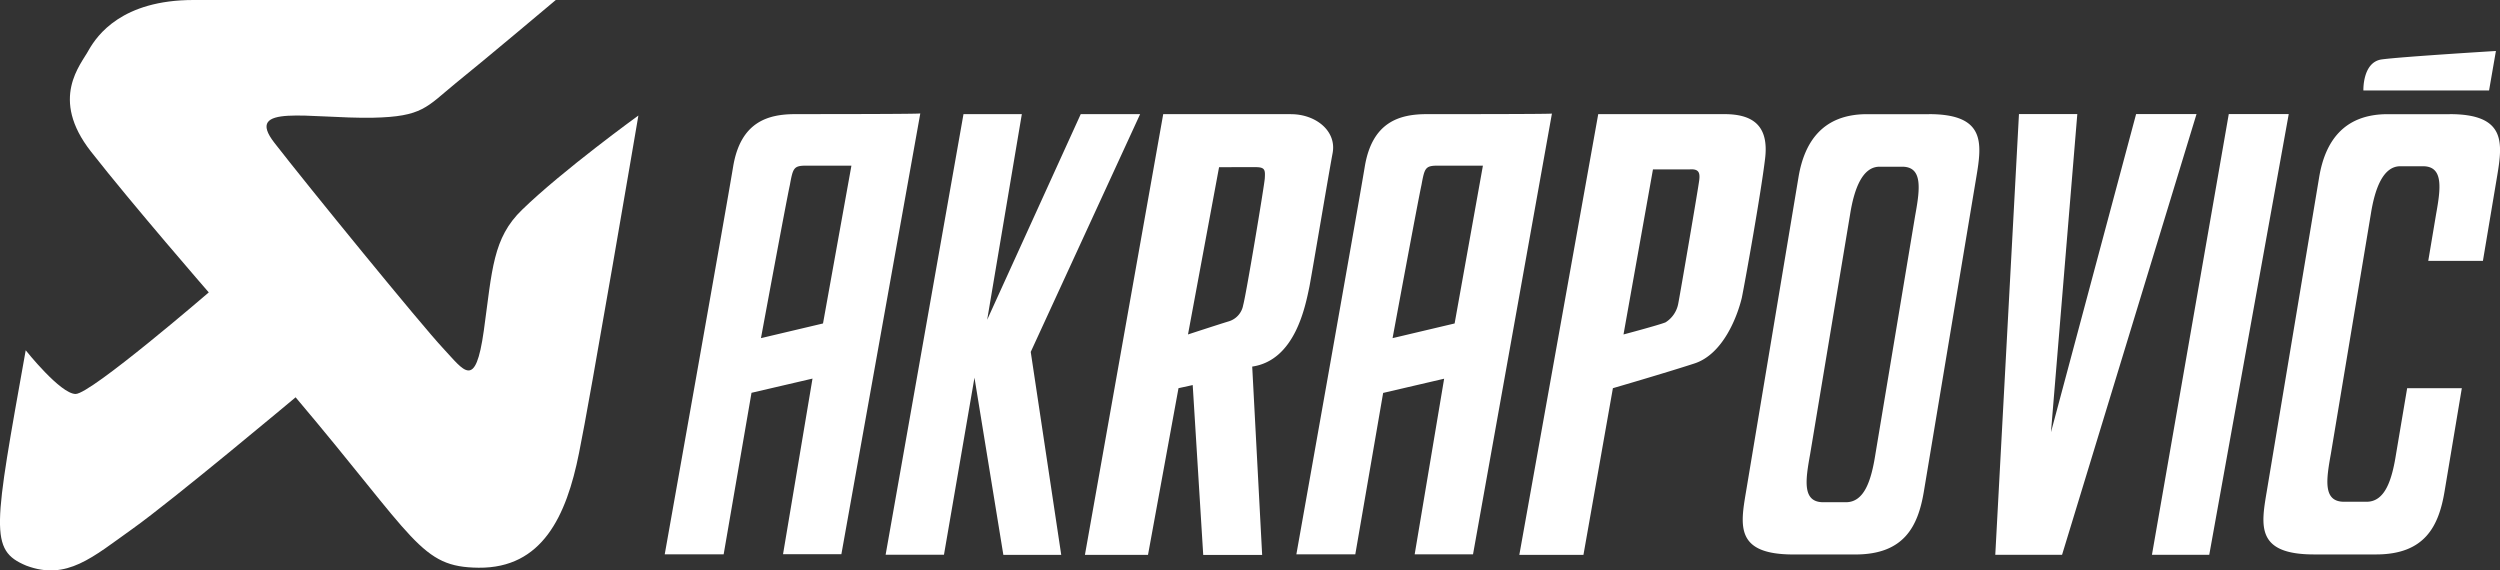 <?xml version="1.0" encoding="UTF-8"?>
<svg xmlns="http://www.w3.org/2000/svg" width="310.994" height="70.959" viewBox="0 0 310.994 70.959">
  <rect x="0" y="0" width="310.994" height="70.959" fill="#333333" stroke="none"/>
  <g id="akrapovic-1" transform="translate(-0.03)">
    <path id="Tracé_233" data-name="Tracé 233" d="M3.23,43.576s4.312,5.433,6.209,5.433S26,36.375,26,36.375,16.51,25.453,11.336,18.842,10.1,8.048,11.077,6.209C12.127,4.383,15.2,0,24.1,0h45.07s-9.1,7.66-12.432,10.333c-3.665,3-4.125,4.182-10.333,4.312-7.919.129-16.1-1.825-12.23,3.133,4.053,5.231,18.252,22.636,20.94,25.51s4.053,5.3,5.1-2.156c1.049-7.588,1.107-11.512,4.771-15.047,5.045-4.9,14.458-11.713,14.458-11.713s-6.079,35.714-7.387,41.995C70.491,64.214,67.473,70.7,59.568,70.623c-7.258-.072-7.718-3.406-22.765-21.2,0,0-15.306,12.82-20.279,16.355S8.347,72.262,3.3,70.365c-4.642-1.94-4.053-4.484-.072-26.789Z" transform="translate(0)" fill="#fff"></path>
    <path id="Tracé_234" data-name="Tracé 234" d="M591.626,51.961c-3.406,0-6.8.977-7.718,6.539s-8.508,48.218-8.508,48.218h7.33l3.464-20.092,7.588-1.768L590.117,106.7h7.258l9.816-54.829c-.057.086-12.231.086-15.565.086ZM595.089,78l-7.718,1.825s3.133-16.944,3.593-19.043c.388-2.1.46-2.414,2.026-2.414h5.634Zm15.047,28.772h-7.258l9.687-54.814h7.258l-4.312,25.582,11.641-25.582h7.387L620.93,81.539l3.794,25.251h-7.2l-3.593-22.046ZM653.31,51.961h-15.9L627.67,106.79h7.847l3.794-20.739,1.768-.388,1.308,21.127h7.33l-1.236-23.426c5.361-.79,6.611-7.516,7.128-10,.46-2.486,2.357-13.8,2.874-16.556s-2.1-4.843-5.174-4.843Zm-3.262,7.976c-.072.977-2.357,14.659-2.688,15.766a2.567,2.567,0,0,1-1.768,2.026c-1.107.331-5.1,1.638-5.1,1.638l3.866-20.81H649C650.1,58.572,650.1,58.961,650.047,59.938Zm57.171-7.976H691.525l-9.816,54.829h7.976l3.665-20.739s6.539-1.9,10.147-3.076,5.361-5.95,5.892-8.178c.46-2.285,2.357-12.892,2.874-17.146.589-4.383-1.638-5.691-5.045-5.691ZM704.086,60.2c-.129,1.049-2.414,14.386-2.616,15.378A3.5,3.5,0,0,1,699.9,77.86c-.79.331-5.231,1.509-5.231,1.509l3.665-20.537h4.585C704.014,58.759,704.215,59.219,704.086,60.2Zm28.586-8.235h-7.718c-5.562,0-7.789,3.535-8.508,7.79l-6.539,39.192c-.719,4.254-1.308,7.79,5.893,7.79h7.718c6.079,0,7.79-3.535,8.508-7.79l6.539-39.192C739.282,55.5,739.67,51.961,732.671,51.961Zm-1.7,12.489L726,94.287c-.517,3.277-1.38,5.95-3.665,5.95h-2.817c-2.616,0-2.228-2.688-1.638-5.95l4.973-29.836c.517-3.277,1.567-5.95,3.665-5.95h2.817C731.881,58.5,731.565,61.188,730.975,64.451Zm18.252,42.325h-8.307l2.946-54.829h7.258l-3.277,39.58,10.592-39.58h7.516Zm18.31,0h-7.128l9.557-54.829h7.459Zm29.908-54.814h-7.718c-5.562,0-7.79,3.535-8.508,7.79L774.68,98.943c-.719,4.254-1.308,7.79,5.892,7.79h7.718c6.079,0,7.789-3.535,8.508-7.79l2.156-12.892h-6.8l-1.38,8.178c-.517,3.277-1.38,5.95-3.665,5.95H784.3c-2.616,0-2.228-2.688-1.638-5.95l4.973-29.836c.517-3.277,1.566-5.95,3.665-5.95h2.817c2.558,0,2.228,2.688,1.638,5.95l-.977,5.821h6.8l1.768-10.535c.7-4.182,1.107-7.718-5.893-7.718Zm4.9-2.946H786.71s-.129-3.535,2.285-3.866,14.2-1.049,14.2-1.049ZM670.2,51.961c-3.406,0-6.8.977-7.718,6.539s-8.508,48.218-8.508,48.218h7.33l3.464-20.077,7.588-1.768-3.665,21.845h7.258l9.816-54.829c-.058.072-12.231.072-15.565.072ZM673.66,78l-7.718,1.825s3.133-16.944,3.593-19.043c.388-2.1.46-2.414,2.026-2.414h5.619Z" transform="translate(-492.679 -37.762)" fill="#fff"></path>
  </g>
</svg>
